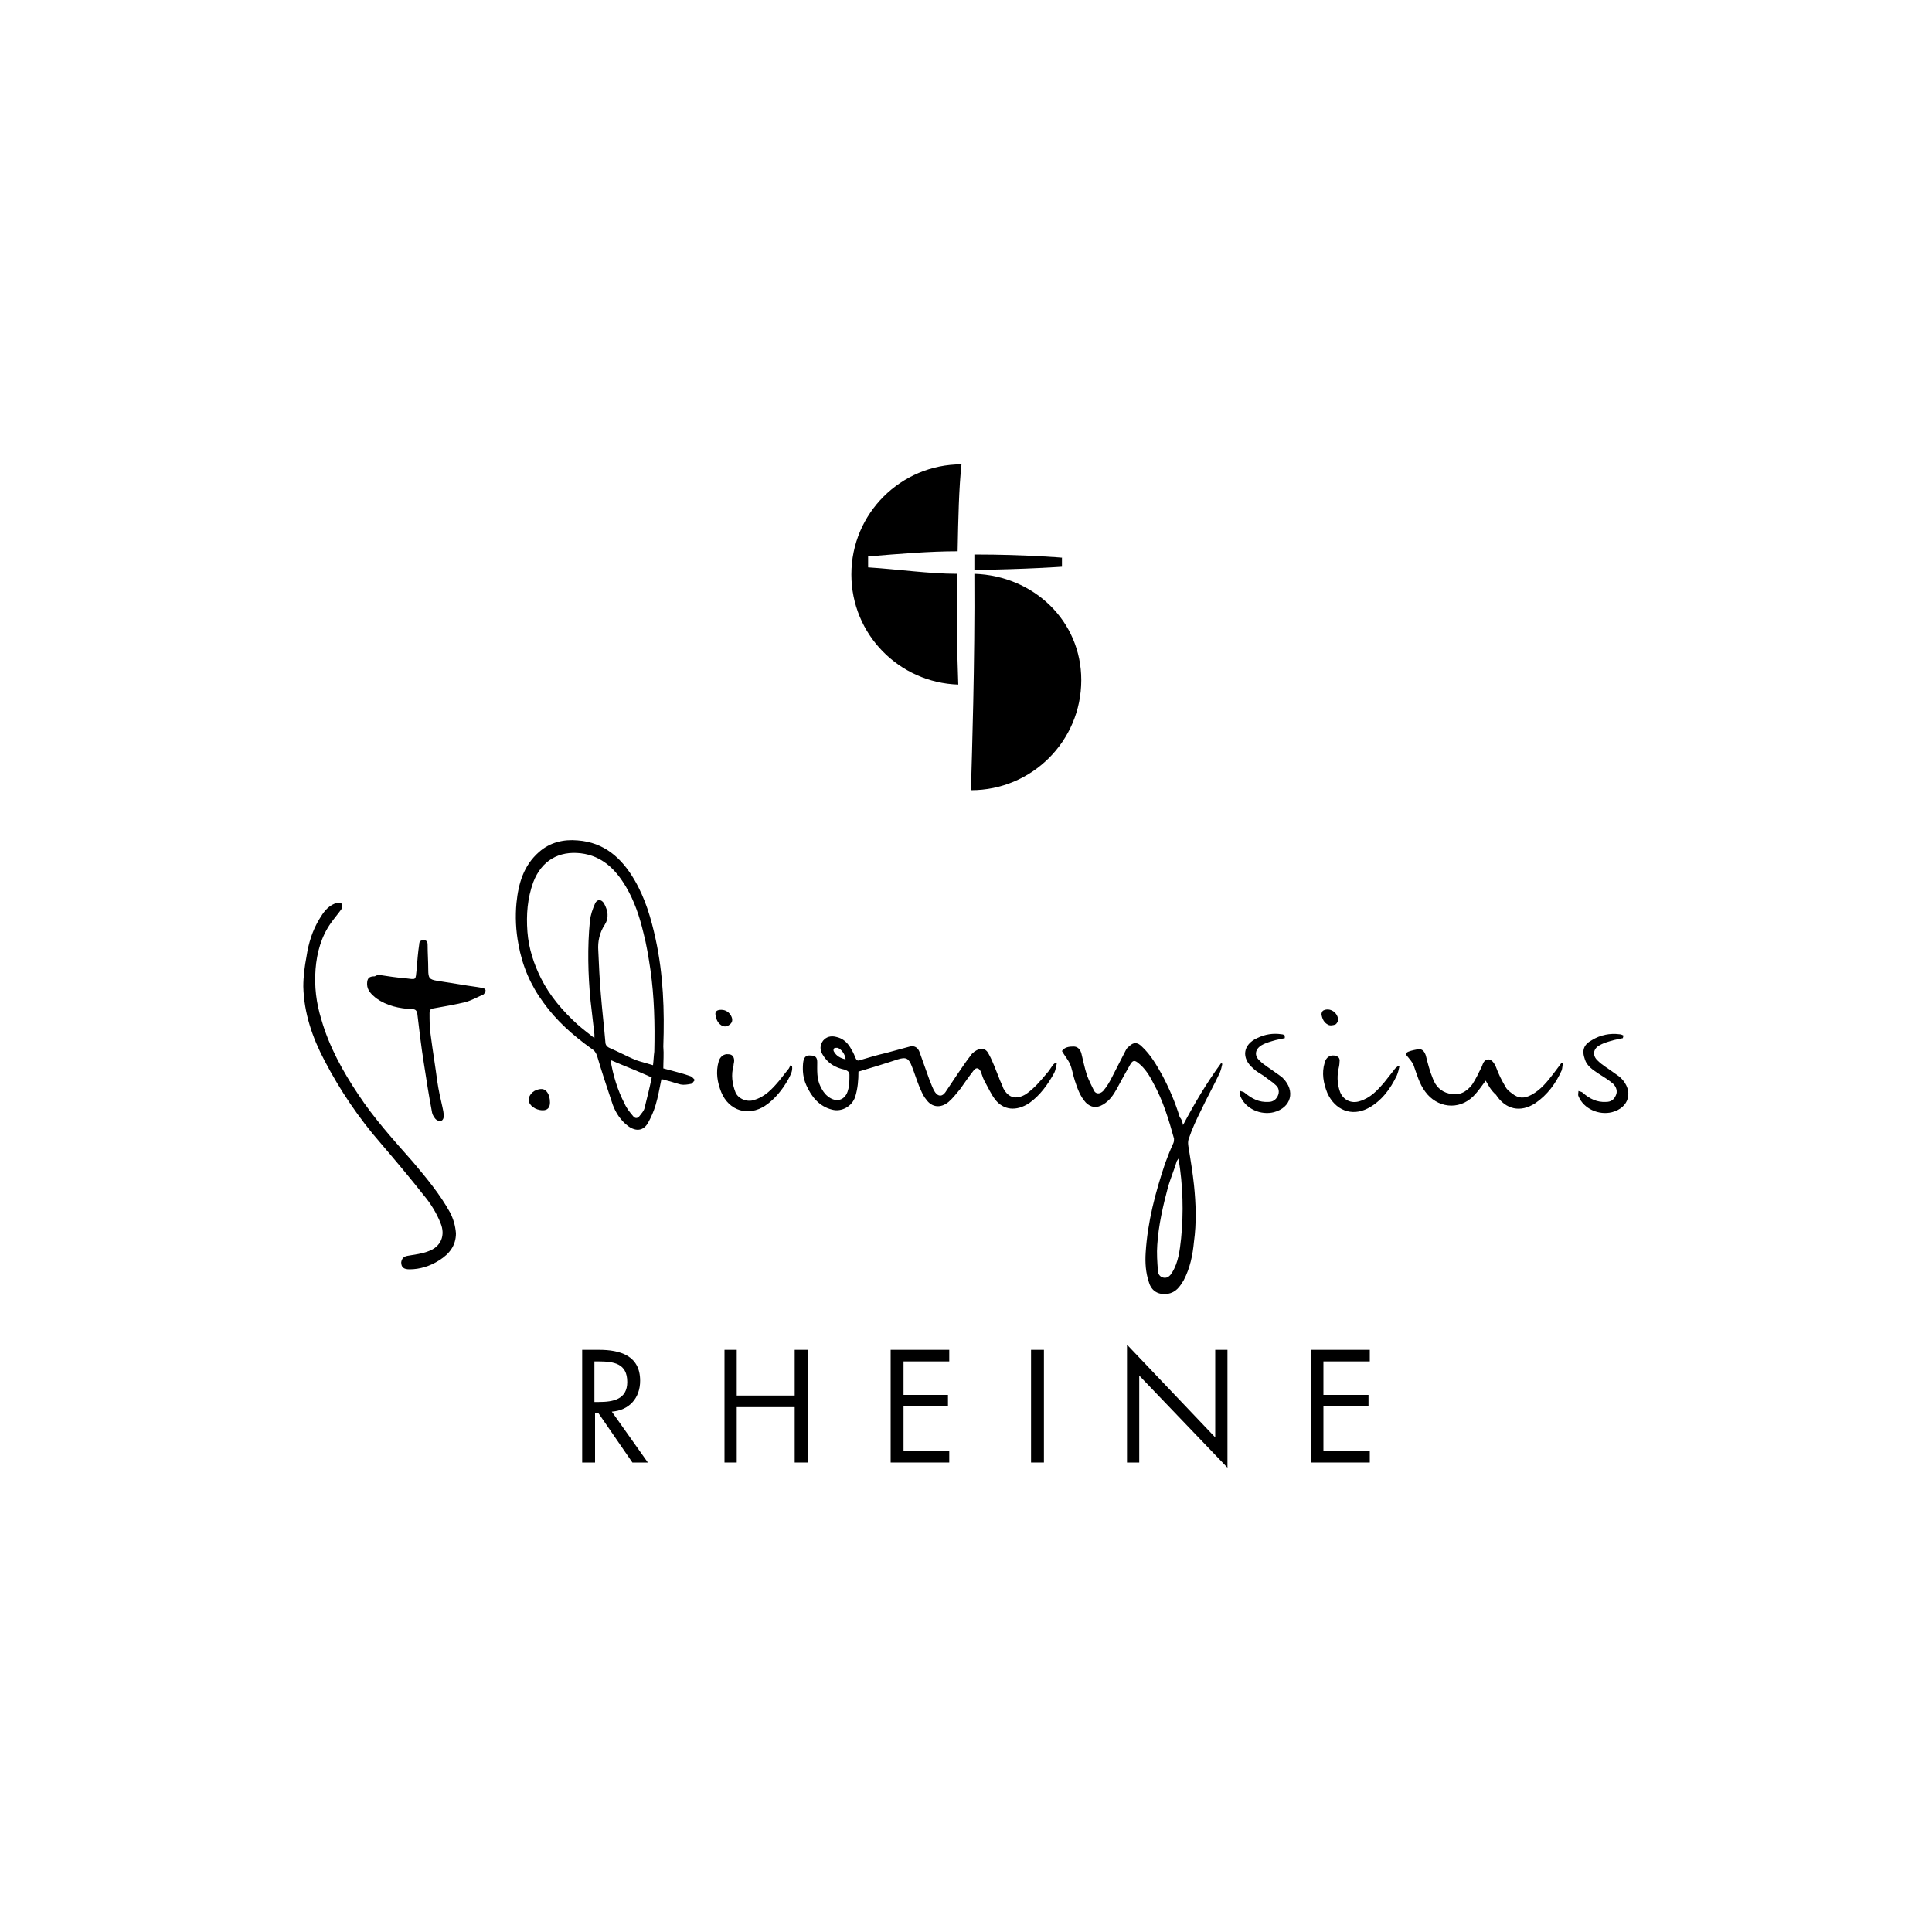 <?xml version="1.0" encoding="utf-8"?>
<!-- Generator: Adobe Illustrator 27.5.0, SVG Export Plug-In . SVG Version: 6.00 Build 0)  -->
<svg version="1.1" id="Ebene_1" xmlns="http://www.w3.org/2000/svg" xmlns:xlink="http://www.w3.org/1999/xlink" x="0px" y="0px"
	 viewBox="0 0 300 300" style="enable-background:new 0 0 300 300;" xml:space="preserve">
<style type="text/css">
	.st0{fill-rule:evenodd;clip-rule:evenodd;}
</style>
<g>
	<path d="M165,86.6c0,0-5.7-0.5-13.7-0.5c0,0.9,0,1.5,0,2.4c8-0.1,13.6-0.5,13.6-0.5V86.6z"/>
	<path d="M148.6,89.1c-4.3,0-9.1-0.7-13.8-1v-1.7c4.8-0.4,9.5-0.8,13.9-0.8c0.1-5.2,0.2-9.8,0.6-13.5v0c-9.4,0-17.1,7.6-17.1,17.1
		c0,9.3,7.4,16.8,16.6,17.1C148.6,100.7,148.5,95,148.6,89.1"/>
	<path d="M151.3,89.1c0.1,13.8-0.4,28.7-0.5,32.5v1.1c9.4,0,17.1-7.6,17.1-17.1C167.9,96.4,160.5,89.4,151.3,89.1"/>
	<path class="st0" d="M103,165.9c1.4,0.4,2.8,0.7,4.2,1.2c0.3,0.1,0.5,0.4,0.7,0.6c-0.2,0.2-0.4,0.6-0.6,0.6
		c-0.5,0.1-1.1,0.2-1.6,0.1c-0.8-0.2-1.6-0.5-2.5-0.7c-0.2-0.1-0.3-0.1-0.5-0.1c-0.3,1.4-0.5,2.7-0.9,4c-0.3,1-0.7,1.9-1.2,2.8
		c-0.9,1.5-2.3,1.2-3.5,0.1c-1-0.9-1.7-2.1-2.1-3.4c-0.8-2.4-1.6-4.8-2.3-7.2c-0.2-0.5-0.4-0.8-0.9-1.1c-2.8-2-5.4-4.3-7.4-7.1
		c-2-2.7-3.3-5.7-3.9-9.1c-0.4-2.1-0.5-4.3-0.3-6.4c0.3-3,1.1-5.8,3.5-7.9c1.7-1.5,3.8-2,6-1.8c4.1,0.3,6.8,2.7,8.8,6.1
		c1.7,2.9,2.6,6,3.3,9.2c1.2,5.5,1.4,11.1,1.2,16.7C103.1,163.7,103,164.8,103,165.9 M101.4,165.4c0.1-0.8,0.1-1.4,0.2-2.1
		c0.1-4.3,0-8.5-0.6-12.7c-0.3-2-0.6-3.9-1.1-5.8c-0.6-2.5-1.4-4.9-2.7-7.1c-1.6-2.7-3.7-4.8-7-5.2c-3.4-0.4-6.1,1.1-7.4,4.5
		c-0.9,2.5-1.1,5-0.9,7.7c0.2,2.6,1,5,2.1,7.2c1.4,2.8,3.4,5.1,5.7,7.2c0.8,0.7,1.6,1.3,2.6,2.1c0-0.3,0-0.5,0-0.6
		c-0.2-1.7-0.4-3.5-0.6-5.2c-0.4-4.1-0.5-8.3-0.1-12.4c0.1-0.9,0.4-1.8,0.8-2.7c0.3-0.7,1-0.7,1.4,0c0.6,1.1,0.8,2.2,0.1,3.3
		c-0.8,1.2-1.1,2.6-1,4c0.1,2.3,0.2,4.5,0.4,6.8c0.2,2.5,0.5,5,0.7,7.4c0,0.4,0.2,0.7,0.6,0.9c1.4,0.6,2.7,1.3,4.1,1.9
		C99.6,164.9,100.4,165.1,101.4,165.4 M94.8,164.6c0.4,2.4,1.1,4.7,2.2,6.8c0.3,0.7,0.8,1.3,1.3,1.9c0.3,0.4,0.7,0.4,1,0
		c0.3-0.4,0.7-0.8,0.8-1.3c0.4-1.6,0.8-3.2,1.1-4.7C99,166.3,96.9,165.5,94.8,164.6"/>
	<path class="st0" d="M70.8,191.5c0,1.9-1,3.2-2.6,4.2c-1.4,0.9-3,1.4-4.6,1.4c-0.9,0-1.3-0.3-1.3-1.1c0.1-0.6,0.4-0.9,1-1
		c1.1-0.2,2.2-0.3,3.2-0.7c2-0.7,2.7-2.5,1.9-4.4c-0.6-1.5-1.5-3-2.6-4.3c-2.2-2.8-4.4-5.4-6.7-8.1c-3.4-3.9-6.3-8.2-8.7-12.8
		c-1.9-3.6-3.2-7.4-3.3-11.5c0-1.6,0.2-3.1,0.5-4.7c0.3-2,0.9-4,2-5.8c0.6-1,1.2-1.9,2.4-2.4c0.1-0.1,0.3-0.1,0.4-0.1
		c0.3,0,0.6,0,0.7,0.2c0.1,0.2,0,0.6-0.1,0.8c-0.5,0.7-1.1,1.4-1.6,2.1c-1.5,2.1-2.2,4.6-2.4,7.2c-0.2,2.7,0.1,5.2,0.9,7.8
		c1.2,4.2,3.3,8,5.7,11.6c2.5,3.8,5.5,7.1,8.5,10.5c2.1,2.5,4.2,5,5.8,7.9C70.4,189.3,70.7,190.3,70.8,191.5"/>
	<path class="st0" d="M59,151.4c1.3,0.2,2.6,0.4,3.9,0.5c1.8,0.2,1.6,0.4,1.8-1.4c0.1-1.3,0.2-2.6,0.4-3.9c0-0.5,0.3-0.6,0.7-0.6
		c0.5,0,0.6,0.3,0.6,0.7c0,1.3,0.1,2.6,0.1,3.9c0,1.3,0.2,1.5,1.4,1.7c1.3,0.2,2.6,0.4,3.8,0.6c1.1,0.2,2.1,0.3,3.2,0.5
		c0.2,0,0.5,0.2,0.5,0.4c0,0.2-0.2,0.5-0.3,0.6c-0.9,0.4-1.8,0.9-2.8,1.2c-1.7,0.4-3.4,0.7-5.1,1c-0.4,0.1-0.5,0.3-0.5,0.7
		c0,1.2,0,2.4,0.2,3.6c0.3,2.3,0.7,4.7,1,7c0.2,1.4,0.5,2.7,0.8,4c0.1,0.4,0.2,0.9,0.2,1.4c0,0.7-0.5,1-1.1,0.6
		c-0.3-0.2-0.6-0.7-0.7-1.1c-0.5-2.6-0.9-5.2-1.3-7.8c-0.4-2.5-0.7-5.1-1-7.6c-0.1-0.5-0.3-0.7-0.8-0.7c-2-0.1-3.9-0.5-5.6-1.7
		c-0.7-0.6-1.4-1.2-1.4-2.2c0-0.9,0.3-1.2,1.2-1.2C58.5,151.4,58.7,151.4,59,151.4C59,151.4,59,151.4,59,151.4"/>
	<path class="st0" d="M85.4,171.2c0,0.8-0.4,1.2-1.1,1.2c-1.2,0-2.2-0.8-2.2-1.6c0-0.9,0.9-1.7,2-1.7
		C84.8,169.1,85.4,169.9,85.4,171.2"/>
	<path class="st0" d="M183.7,174.7c1.8-3.4,3.7-6.6,5.9-9.6c0.1,0,0.2,0.1,0.2,0.1c-0.1,0.5-0.2,0.9-0.4,1.4c-0.9,1.9-2,3.9-2.9,5.8
		c-0.7,1.4-1.4,2.9-1.9,4.4c-0.2,0.5-0.1,1.1,0,1.6c0.3,1.9,0.6,3.7,0.8,5.6c0.3,2.9,0.4,5.9,0,8.8c-0.2,2.1-0.6,4.1-1.6,6
		c-0.6,1-1.2,1.9-2.5,2.1c-1.4,0.2-2.5-0.4-2.9-1.8c-0.5-1.5-0.6-3-0.5-4.6c0.3-4.8,1.5-9.3,3-13.8c0.4-1.1,0.8-2.1,1.3-3.2
		c0.1-0.2,0.1-0.5,0.1-0.7c-0.8-2.9-1.7-5.9-3.2-8.6c-0.6-1.2-1.3-2.3-2.3-3.1c-0.6-0.5-0.9-0.5-1.3,0.2c-0.7,1.2-1.4,2.5-2.1,3.8
		c-0.5,0.9-1.1,1.8-2.1,2.4c-1,0.6-1.9,0.5-2.7-0.3c-0.9-1-1.3-2.2-1.7-3.4c-0.3-0.9-0.4-1.8-0.8-2.7c-0.3-0.6-0.8-1.2-1.2-1.9
		c0.4-0.6,1.1-0.7,1.8-0.7c0.6,0,1,0.4,1.2,1c0.3,1.2,0.5,2.3,0.9,3.5c0.3,0.8,0.7,1.6,1.1,2.4c0.3,0.5,0.9,0.5,1.4,0
		c0.6-0.7,1-1.4,1.4-2.2c0.7-1.4,1.4-2.7,2.1-4.1c0.1-0.2,0.3-0.5,0.5-0.6c0.7-0.7,1.3-0.7,2,0c1.4,1.3,2.3,2.9,3.2,4.5
		c1.1,2.1,2,4.2,2.7,6.5C183.5,173.8,183.6,174.2,183.7,174.7 M183,179.9c-0.2,0.3-0.3,0.4-0.3,0.5c-0.4,1.3-0.9,2.5-1.3,3.8
		c-0.8,3-1.5,6-1.7,9.1c-0.1,1.3,0,2.7,0.1,4c0,0.5,0.3,1,0.9,1.1c0.6,0.1,1-0.3,1.3-0.8c1-1.6,1.2-3.5,1.4-5.3
		C183.8,188.3,183.7,184.1,183,179.9"/>
	<path class="st0" d="M133.3,166.4c0,1.3-0.1,2.6-0.5,3.9c-0.5,1.5-2.1,2.4-3.6,2c-2-0.5-3.2-2-4-3.8c-0.5-1.1-0.6-2.2-0.5-3.4
		c0.1-0.9,0.4-1.3,1.2-1.2c0.7,0,1,0.3,1,1c0,1.3-0.1,2.6,0.5,3.8c0.3,0.6,0.6,1.1,1.1,1.5c1.3,1.1,2.8,0.7,3.2-1
		c0.2-0.7,0.2-1.5,0.2-2.3c0-0.4-0.2-0.6-0.7-0.8c-1.5-0.3-2.7-1-3.5-2.4c-0.4-0.7-0.4-1.4,0.1-2.1c0.5-0.6,1.2-0.8,2-0.6
		c1,0.2,1.7,0.8,2.2,1.6c0.3,0.5,0.6,1,0.8,1.6c0.2,0.4,0.3,0.6,0.8,0.4c1.3-0.4,2.7-0.8,4-1.1c1.2-0.3,2.5-0.7,3.7-1
		c0.8-0.2,1.3,0.3,1.5,0.9c0.5,1.4,1,2.8,1.5,4.2c0.3,0.7,0.5,1.4,0.9,2c0.5,0.7,1.1,0.7,1.6,0c0.6-0.9,1.2-1.8,1.8-2.7
		c0.7-1,1.4-2.1,2.2-3.1c0.1-0.2,0.3-0.3,0.5-0.5c1-0.7,1.8-0.6,2.3,0.5c0.6,1.1,1,2.3,1.5,3.5c0.2,0.6,0.5,1.1,0.7,1.7
		c0.8,1.5,2,1.8,3.5,0.9c1.3-0.9,2.3-2.1,3.3-3.3c0.3-0.3,0.5-0.7,0.8-1.1c0.1-0.2,0.3-0.3,0.5-0.5c0.1,0,0.2,0.1,0.2,0.1
		c-0.1,0.5-0.2,1.1-0.4,1.5c-1,1.8-2.2,3.5-3.9,4.7c-2,1.3-4,1.1-5.3-0.6c-0.6-0.8-1-1.7-1.5-2.6c-0.3-0.5-0.5-1.1-0.7-1.7
		c-0.3-0.6-0.7-0.7-1.1-0.2c-0.7,0.9-1.4,1.9-2.1,2.9c-0.6,0.7-1.1,1.4-1.8,2c-1.2,1-2.6,0.9-3.5-0.4c-0.5-0.6-0.8-1.4-1.1-2.1
		c-0.4-1-0.7-2-1.1-3c-0.5-1.3-0.9-1.5-2.2-1.1C137.3,165.2,135.3,165.8,133.3,166.4 M131.3,164.5c0-0.7-0.7-1.7-1.3-1.8
		c-0.2,0-0.4,0-0.5,0.1c-0.1,0.1-0.1,0.4,0,0.5C129.9,164,130.5,164.3,131.3,164.5"/>
	<path class="st0" d="M230.7,167.8c-0.6,0.8-1.2,1.7-1.9,2.4c-2.3,2.3-5.7,1.8-7.5-0.7c-0.9-1.2-1.3-2.7-1.8-4.1
		c-0.2-0.5-0.6-0.9-0.9-1.3c-0.3-0.3-0.4-0.6,0.1-0.8c0.5-0.2,1.1-0.3,1.6-0.4c0.6,0,0.9,0.4,1.1,1c0.3,1.2,0.6,2.4,1.1,3.6
		c0.4,1.1,1.2,2,2.5,2.3c1.5,0.4,2.7-0.2,3.6-1.4c0.6-0.9,1-1.8,1.5-2.8c0.2-0.5,0.3-1,1-1.1c0.5,0,0.9,0.5,1.2,1.2
		c0.4,1.1,0.9,2.1,1.5,3.1c0.2,0.4,0.6,0.7,1,1c1,0.8,1.9,0.8,3,0.2c1.5-0.8,2.5-2.1,3.5-3.4c0.4-0.5,0.8-1.1,1.2-1.6
		c0.1,0,0.2,0.1,0.2,0.1c-0.1,0.4-0.1,0.8-0.2,1.1c-0.9,2-2.2,3.8-4.1,5.1c-2.3,1.5-4.6,1-6.1-1.3
		C231.5,169.3,231.1,168.5,230.7,167.8"/>
	<path class="st0" d="M199.5,161.2c-0.5,0.1-0.9,0.2-1.4,0.3c-0.7,0.2-1.5,0.4-2.2,0.8c-1,0.6-1.2,1.6-0.3,2.4
		c0.7,0.7,1.6,1.2,2.4,1.8c0.4,0.3,0.9,0.6,1.2,0.9c2,2,1.3,4.6-1.4,5.3c-2,0.5-4.4-0.5-5.2-2.5c-0.1-0.2,0-0.5,0-0.8
		c0.2,0.1,0.5,0.1,0.7,0.3c1.1,0.9,2.2,1.5,3.7,1.4c0.6,0,1.1-0.3,1.4-0.9c0.3-0.6,0.2-1.3-0.3-1.7c-0.5-0.5-1.2-0.9-1.8-1.4
		c-0.6-0.4-1.2-0.7-1.7-1.2c-1.9-1.6-1.6-3.7,0.6-4.7c1.2-0.6,2.5-0.8,3.8-0.6c0.2,0,0.4,0.1,0.5,0.2
		C199.5,161.1,199.5,161.2,199.5,161.2"/>
	<path class="st0" d="M252,161.2c-0.5,0.1-0.9,0.2-1.4,0.3c-0.7,0.2-1.5,0.4-2.2,0.8c-1,0.5-1.2,1.6-0.3,2.4
		c0.7,0.7,1.6,1.2,2.4,1.8c0.4,0.3,0.9,0.6,1.2,0.9c2,2,1.3,4.6-1.4,5.3c-2,0.5-4.4-0.5-5.2-2.5c-0.1-0.2,0-0.5,0-0.8
		c0.2,0.1,0.5,0.1,0.7,0.3c1,0.9,2.2,1.5,3.6,1.4c0.7,0,1.2-0.3,1.5-1c0.3-0.6,0.1-1.3-0.4-1.8c-0.7-0.6-1.5-1.1-2.3-1.6
		c-0.9-0.6-1.8-1.2-2.1-2.2c-0.5-1.4-0.2-2.3,1.1-3c1.3-0.8,2.8-1.1,4.3-0.9c0.2,0,0.4,0.1,0.6,0.2C252,161.1,252,161.2,252,161.2"
		/>
	<path class="st0" d="M123,165.6c0.1,0.8-0.3,1.4-0.6,2c-0.9,1.6-2.1,3.1-3.6,4.1c-2.6,1.7-5.6,0.8-6.8-2.1
		c-0.6-1.5-0.9-3.1-0.4-4.8c0.2-0.7,0.8-1.2,1.5-1.1c0.6,0,0.9,0.4,0.9,1c0,0.3-0.1,0.5-0.1,0.8c-0.4,1.4-0.2,2.8,0.3,4.1
		c0.4,1,1.8,1.6,2.9,1.2c1.7-0.5,2.8-1.7,3.9-3c0.5-0.6,1-1.3,1.5-1.9c0.1-0.2,0.2-0.4,0.3-0.6C122.8,165.4,122.9,165.5,123,165.6"
		/>
	<path class="st0" d="M217.3,165.6c-0.1,0.5-0.2,0.9-0.4,1.4c-1,2.1-2.4,4-4.5,5.1c-2.5,1.3-5.1,0.3-6.3-2.4
		c-0.6-1.5-0.9-3.1-0.4-4.7c0.2-0.8,0.8-1.2,1.5-1.1c0.6,0.1,0.9,0.4,0.8,1c0,0.4-0.1,0.9-0.2,1.3c-0.2,1.2-0.1,2.3,0.3,3.4
		c0.5,1.2,1.7,1.8,3,1.4c1.7-0.5,2.8-1.7,3.9-3c0.5-0.6,1-1.3,1.5-1.9c0.1-0.2,0.3-0.3,0.5-0.5C217.1,165.5,217.2,165.5,217.3,165.6
		"/>
	<path class="st0" d="M207.8,158.5c-0.1,0.1-0.2,0.5-0.5,0.6c-0.3,0.1-0.8,0.2-1.1,0c-0.6-0.3-0.9-0.9-1-1.6c0-0.2,0.1-0.5,0.3-0.6
		C206.5,156.4,207.8,157.2,207.8,158.5"/>
	<path class="st0" d="M112,156.8c0.7,0,1.3,0.4,1.6,1.1c0.2,0.5,0.1,0.9-0.3,1.2c-0.4,0.3-0.8,0.4-1.3,0.1c-0.6-0.4-0.8-1-0.9-1.6
		C111,157,111.4,156.8,112,156.8"/>
	<path d="M92.4,227.1h-2v-17.5H93c3.3,0,6.4,0.9,6.4,4.8c0,2.7-1.7,4.6-4.4,4.8l5.6,7.9h-2.4l-5.3-7.7h-0.5V227.1z M92.4,217.7H93
		c2.2,0,4.4-0.4,4.4-3.1c0-2.9-2.1-3.2-4.5-3.2h-0.6V217.7z"/>
	<polygon points="123.4,216.7 123.4,209.6 125.4,209.6 125.4,227.1 123.4,227.1 123.4,218.5 114.4,218.5 114.4,227.1 112.5,227.1 
		112.5,209.6 114.4,209.6 114.4,216.7 	"/>
	<polygon points="138.3,209.6 147.4,209.6 147.4,211.4 140.3,211.4 140.3,216.6 147.2,216.6 147.2,218.4 140.3,218.4 140.3,225.3 
		147.4,225.3 147.4,227.1 138.3,227.1 	"/>
	<rect x="160.1" y="209.6" width="2" height="17.5"/>
	<polygon points="175,208.8 188.7,223.2 188.7,209.6 190.6,209.6 190.6,227.9 176.9,213.6 176.9,227.1 175,227.1 	"/>
	<polygon points="203.6,209.6 212.7,209.6 212.7,211.4 205.5,211.4 205.5,216.6 212.5,216.6 212.5,218.4 205.5,218.4 205.5,225.3 
		212.7,225.3 212.7,227.1 203.6,227.1 	"/>
</g>
</svg>
